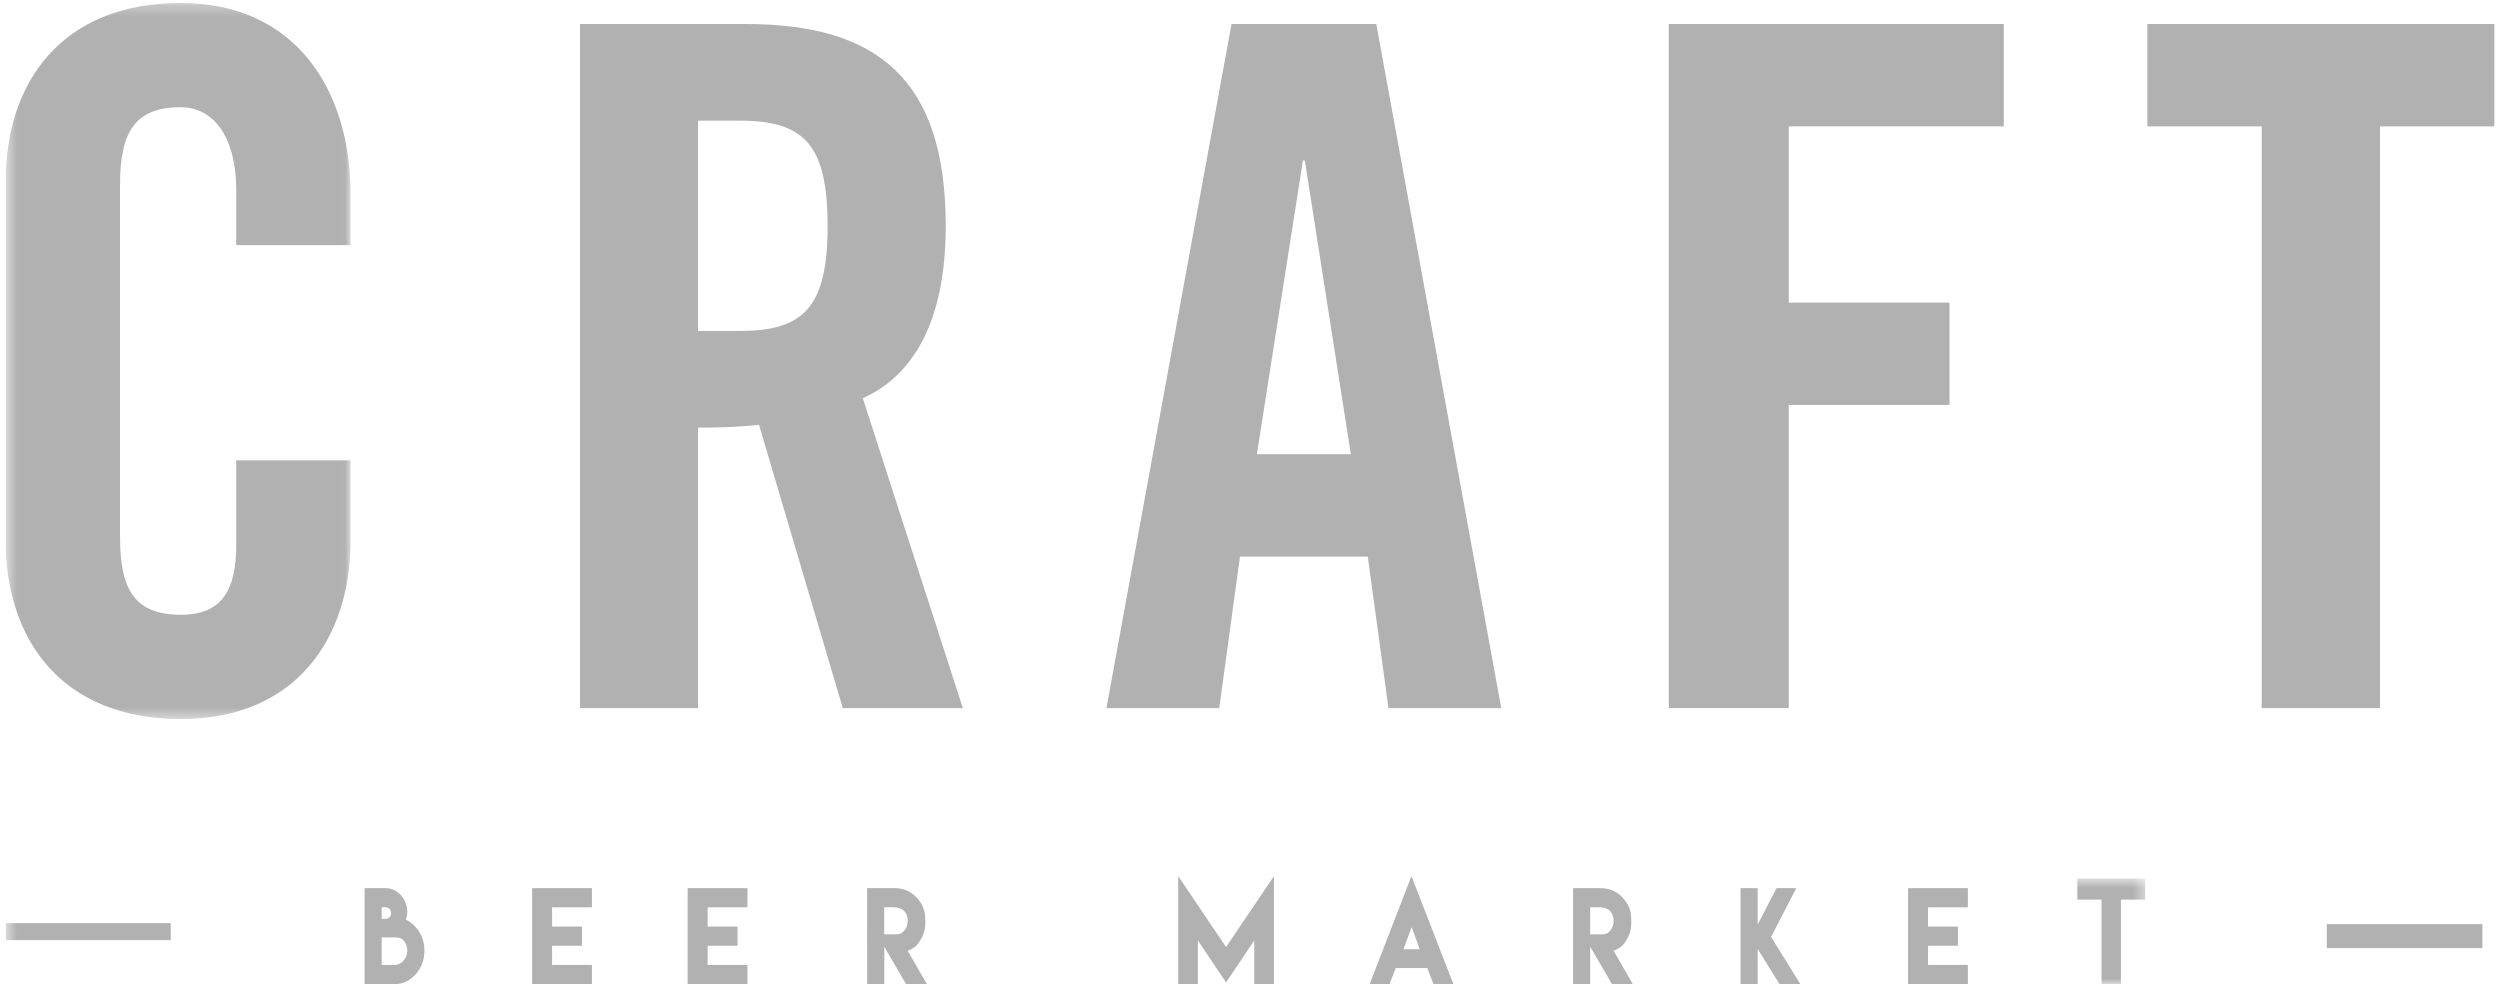<svg width="221" height="87" viewBox="0 0 221 87" fill="none" xmlns="http://www.w3.org/2000/svg">
<g clip-path="url(#clip0_6116_1509)">
<mask id="mask0_6116_1509" style="mask-type:luminance" maskUnits="userSpaceOnUse" x="0" y="0" width="31" height="64">
<path d="M0.515 0.264H30.989V63.563H0.515V0.264Z" fill="white"/>
</mask>
<g mask="url(#mask0_6116_1509)">
<path fill-rule="evenodd" clip-rule="evenodd" d="M20.885 21.672V16.899C20.885 11.697 18.6 9.477 15.989 9.477C11.913 9.477 10.613 11.697 10.613 16.301V47.521C10.613 52.13 11.913 54.345 15.989 54.345C19.658 54.345 20.885 52.13 20.885 48.119V40.696H30.989V47.778C30.989 56.481 26.102 63.563 15.989 63.563C5.391 63.563 0.5 56.481 0.5 47.778V16.048C0.5 7.345 5.391 0.264 15.989 0.264C26.102 0.264 30.989 7.939 30.989 17.152V21.672H20.885Z" fill="#B1B1B1"/>
</g>
<path fill-rule="evenodd" clip-rule="evenodd" d="M61.706 62.598H51.269V2.122H65.917C77.624 2.122 83.602 7.065 83.602 19.962C83.602 29.682 79.816 33.62 76.272 35.203L85.115 62.598H74.503L67.096 37.549C65.75 37.723 63.56 37.806 61.706 37.806V62.598ZM61.706 29.255H65.411C71.054 29.255 73.16 27.163 73.16 19.962C73.16 12.756 71.054 10.668 65.411 10.668H61.706V29.255Z" fill="#B1B1B1"/>
<path fill-rule="evenodd" clip-rule="evenodd" d="M107.781 62.598H97.808L108.866 2.122H121.662L132.711 62.598H122.74L120.911 49.201H109.615L107.781 62.598ZM111.109 40.151H119.413L115.347 14.184H115.179L111.109 40.151Z" fill="#B1B1B1"/>
<path fill-rule="evenodd" clip-rule="evenodd" d="M147.519 62.598V2.122H177.134V11.172H158.123V26.749H172.334V35.795H158.123V62.598H147.519Z" fill="#B1B1B1"/>
<path fill-rule="evenodd" clip-rule="evenodd" d="M189.827 11.172V2.122H220.5V11.172H210.387V62.598H199.936V11.172H189.827Z" fill="#B1B1B1"/>
<path fill-rule="evenodd" clip-rule="evenodd" d="M36.006 84.036C36.006 83.682 35.893 83.38 35.671 83.132C35.45 82.883 35.181 82.867 34.87 82.867H33.739V85.301H34.87C35.492 85.301 36.006 84.73 36.006 84.036ZM34.116 81.227C34.37 81.227 34.573 81.009 34.573 80.729C34.573 80.443 34.37 80.205 34.116 80.205H33.739V81.227H34.116ZM34.116 78.512C35.134 78.512 35.987 79.459 36.006 80.591C36.006 80.819 35.935 81.084 35.874 81.295C36.741 81.719 37.519 82.682 37.519 84.031C37.519 84.846 37.26 85.544 36.741 86.126C36.223 86.709 35.601 86.999 34.875 86.999H32.23V78.512H34.12H34.116Z" fill="#B1B1B1"/>
<path fill-rule="evenodd" clip-rule="evenodd" d="M52.327 78.512V80.207H48.804V81.908H51.446V83.603H48.804V85.299H52.327V86.999H47.038V78.512H52.327Z" fill="#B1B1B1"/>
<path fill-rule="evenodd" clip-rule="evenodd" d="M66.076 78.512V80.207H62.555V81.908H65.196V83.603H62.555V85.299H66.076V86.999H60.788V78.512H66.076Z" fill="#B1B1B1"/>
<path fill-rule="evenodd" clip-rule="evenodd" d="M79.246 82.598C79.56 82.598 79.719 82.508 79.939 82.261C80.159 82.014 80.239 81.73 80.239 81.378C80.239 81.03 80.159 80.799 79.939 80.547C79.719 80.294 79.326 80.205 79.013 80.205H78.165V82.593L79.246 82.598ZM76.654 78.512H79.106C79.832 78.512 80.548 78.796 81.067 79.379C81.587 79.963 81.797 80.51 81.797 81.325V81.588C81.797 82.219 81.638 82.682 81.32 83.187C81.002 83.692 80.735 83.839 80.239 84.049L81.942 86.999H80.099L78.17 83.686V86.999H76.659L76.654 78.512Z" fill="#B1B1B1"/>
<path fill-rule="evenodd" clip-rule="evenodd" d="M108.384 83.72L112.615 77.451V87H110.877V83.133L108.384 86.849L105.892 83.133V87H104.154V77.451L108.384 83.72Z" fill="#B1B1B1"/>
<path fill-rule="evenodd" clip-rule="evenodd" d="M125.507 83.916L124.789 81.963L124.065 83.916H125.507ZM123.388 85.572C123.206 86.049 123.019 86.522 122.832 87H121.077L124.773 77.451L128.481 87H126.721C126.539 86.528 126.357 86.049 126.174 85.578H123.398L123.388 85.572Z" fill="#B1B1B1"/>
<path fill-rule="evenodd" clip-rule="evenodd" d="M141.65 82.598C141.964 82.598 142.123 82.508 142.343 82.261C142.563 82.014 142.642 81.73 142.642 81.378C142.642 81.03 142.563 80.799 142.343 80.547C142.123 80.294 141.73 80.205 141.417 80.205H140.569V82.593L141.65 82.598ZM139.058 78.512H141.51C142.235 78.512 142.952 78.796 143.471 79.379C143.99 79.963 144.201 80.51 144.201 81.325V81.588C144.201 82.219 144.042 82.682 143.724 83.187C143.406 83.692 143.139 83.839 142.642 84.049L144.346 86.999H142.502L140.574 83.686V86.999H139.062L139.058 78.512Z" fill="#B1B1B1"/>
<path fill-rule="evenodd" clip-rule="evenodd" d="M155.38 78.512V81.734L157.044 78.512H158.793L156.561 82.824L159.154 86.999H157.311L155.38 83.882V86.999H153.865V78.512H155.38Z" fill="#B1B1B1"/>
<path fill-rule="evenodd" clip-rule="evenodd" d="M173.961 78.512V80.207H170.439V81.908H173.081V83.603H170.439V85.299H173.961V86.999H168.673V78.512H173.961Z" fill="#B1B1B1"/>
<mask id="mask1_6116_1509" style="mask-type:luminance" maskUnits="userSpaceOnUse" x="0" y="77" width="190" height="10">
<path d="M0.516 77.662H189.629V87H0.516V77.662Z" fill="white"/>
</mask>
<g mask="url(#mask1_6116_1509)">
<path fill-rule="evenodd" clip-rule="evenodd" d="M187.489 77.662H189.628V79.527H187.489V87H185.775V79.527H183.635V77.662H187.489Z" fill="#B1B1B1"/>
</g>
<mask id="mask2_6116_1509" style="mask-type:luminance" maskUnits="userSpaceOnUse" x="0" y="77" width="190" height="10">
<path d="M0.516 77.662H189.629V87H0.516V77.662Z" fill="white"/>
</mask>
<g mask="url(#mask2_6116_1509)">
<path fill-rule="evenodd" clip-rule="evenodd" d="M0.516 83.105H15.094V81.607H0.516V83.105Z" fill="#B1B1B1"/>
</g>
<path fill-rule="evenodd" clip-rule="evenodd" d="M205.692 83.816H219.442V81.694H205.692V83.816Z" fill="#B1B1B1"/>
</g>
<defs>
<clipPath id="clip0_6116_1509">
<rect width="220" height="87" fill="white" transform="translate(0.5)"/>
</clipPath>
</defs>
</svg>
